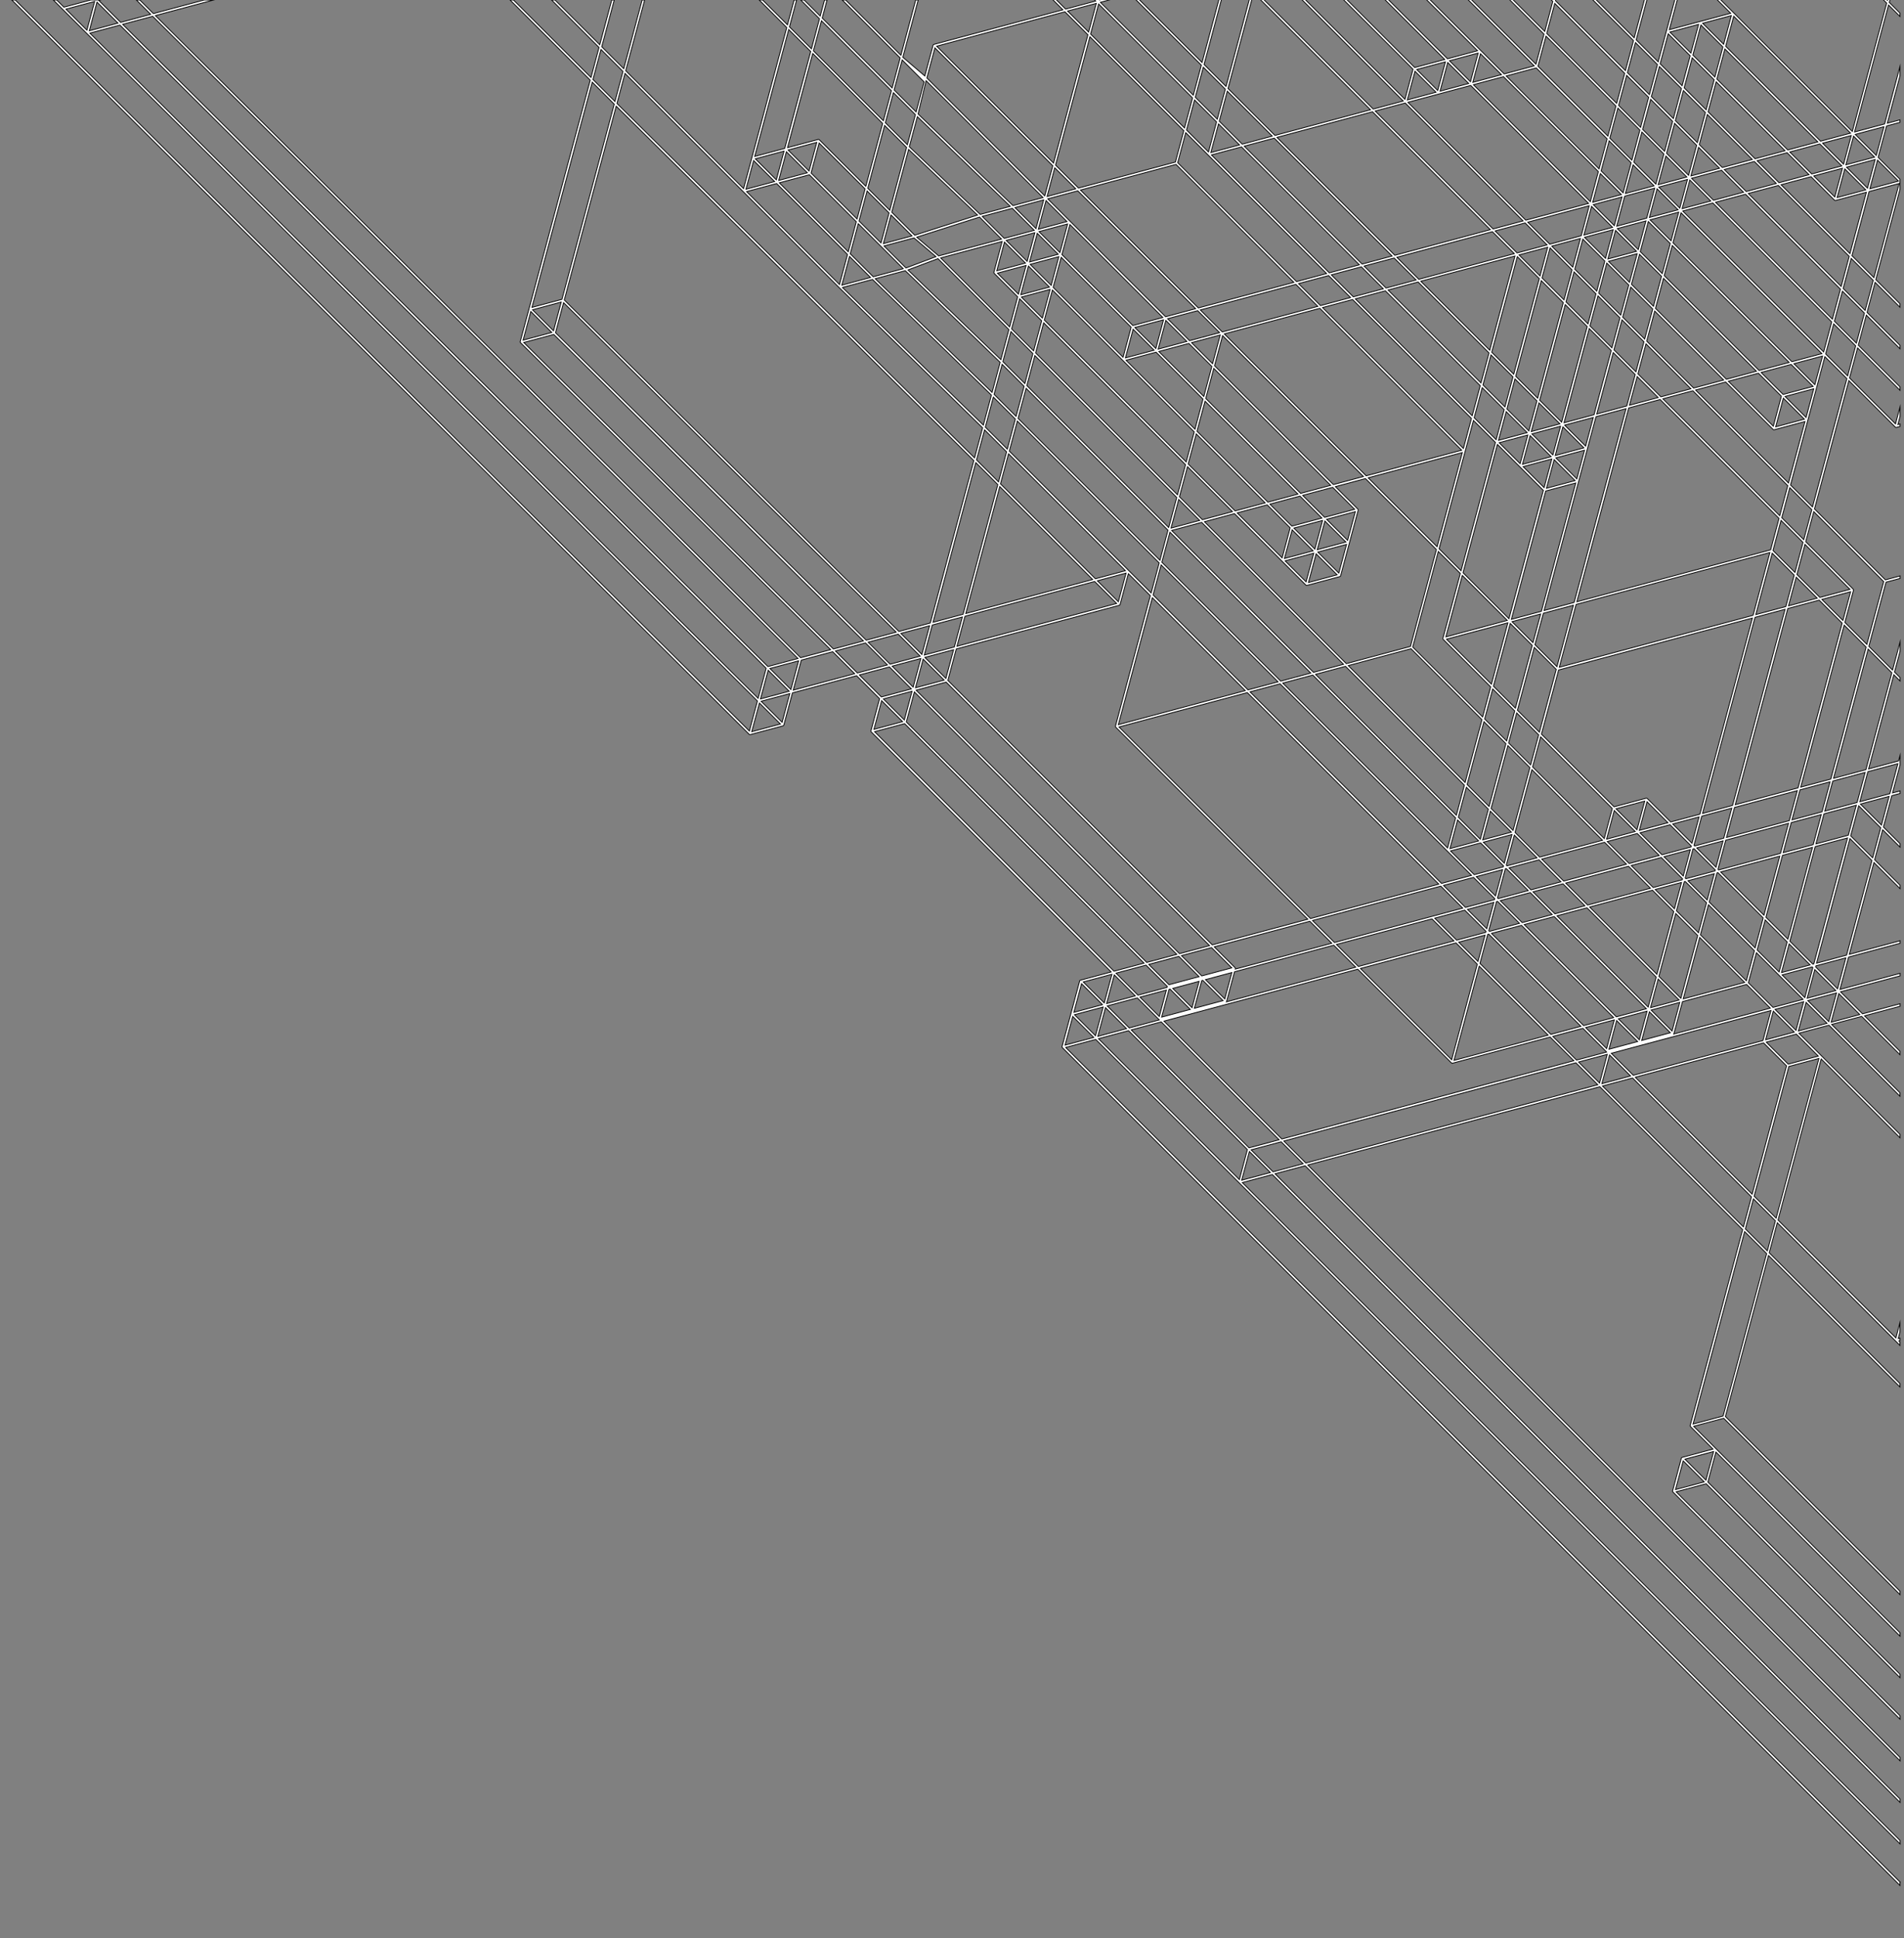 <?xml version="1.0" encoding="utf-8"?>
<!-- Generator: Adobe Illustrator 23.0.2, SVG Export Plug-In . SVG Version: 6.00 Build 0)  -->
<svg version="1.1" id="Õ_xBA__x2264__x201E__1" xmlns="http://www.w3.org/2000/svg" xmlns:xlink="http://www.w3.org/1999/xlink"
	 x="0px" y="0px" viewBox="0 0 584.94 595.28" style="enable-background:new 0 0 584.94 595.28;" xml:space="preserve">
<rect x="0" y="0" width="584.94" height="595.28" fill="#808080" stroke="none"/>
<style type="text/css">
	.st0{fill:#FFFFFF;stroke:#000000;stroke-width:0.25;stroke-miterlimit:10;}
</style>
<path class="st0" d="M583.73,578.05L327.4,321.72l9.23-2.47l44.04,44.04l203.06,203.06v-1.06L381.66,363.22l9.22-2.47L583.73,553.6
	v-1.06L391.72,360.52l9.23-2.47l182.79,182.79v-1.06L401.78,357.82l89.71-24.04l43.88,43.88l-16.12,60.15c0,0.01,0,0.01,0,0.02
	c0,0.02,0,0.04-0.01,0.06c0,0.01,0,0.02,0,0.03c0,0.02,0,0.04,0.01,0.06c0,0.01,0,0.01,0,0.02c0,0.02,0.01,0.03,0.02,0.04
	c0.01,0.02,0.02,0.05,0.03,0.07c0.01,0.02,0.02,0.03,0.04,0.04c0,0,0,0.01,0.01,0.01l6.91,6.91l-9.44,2.53
	c-0.02,0-0.03,0.01-0.04,0.02c-0.02,0.01-0.05,0.02-0.07,0.03s-0.03,0.02-0.05,0.04h-0.01c0,0,0,0.01-0.01,0.01
	c-0.01,0.01-0.03,0.03-0.04,0.04c-0.02,0.02-0.03,0.05-0.04,0.07c-0.01,0.01-0.02,0.02-0.02,0.04l-2.69,10.06c0,0.01,0,0.01,0,0.02
	c0,0.02,0,0.04-0.01,0.06c0,0.01,0,0.02,0,0.03c0,0.02,0,0.04,0.01,0.06c0,0.01,0,0.01,0,0.02c0,0.02,0.01,0.03,0.02,0.04
	c0.01,0.03,0.02,0.05,0.04,0.07c0.01,0.02,0.02,0.03,0.04,0.04c0,0,0,0.01,0.01,0.01l69.77,69.78v-1.06l-68.79-68.79l9.22-2.47
	l59.56,59.56v-1.06l-59.03-59.03l2.47-9.22l56.56,56.56v-1.06l-56.49-56.49l-6.91-6.91l9.22-2.47l54.17,54.17v-1.06l-53.64-53.64
	l13.25-49.46l40.38,40.38v-1.06l-40.16-40.16l2.47-9.22l36.37,36.36l1.32,1.32v-1.06l-0.33-0.33l0.33-0.09v-0.78l-0.53,0.14
	l0.53-1.97v-2.9l-1.25,4.68l-36.21-36.21l13.26-49.47l24.21,24.21v-1.06l-24.14-24.14l-6.91-6.91l9.22-2.47l21.82,21.82v-1.06
	l-20.99-20.99l9.23-2.47l11.76,11.76v-1.06L572.81,312l10.92-2.93v-0.78l-11.53,3.09l-6.75-6.75l18.29-4.9v-0.78l-18.48,4.95
	l2.66-9.94l15.82-4.24v-0.78l-15.6,4.18l7.56-28.21l8.03,8.03v-1.06l-7.81-7.81l2.47-9.22l5.34,5.34v-1.06l-5.11-5.11l2.58-9.64
	l2.53-0.68v-0.78l-2.31,0.62l2.31-8.61v-2.9l-0.45,1.67l-9.22,2.47l7.75-28.93l1.92,1.92v-1.06l-1.7-1.7l1.7-6.33v-2.9l-2.31,8.62
	l-7.28-7.28l5.28-19.7l4.31-1.15v-0.78l-4.5,1.21l-21.79-21.79L568,116.91l14.27,14.27c0,0,0.01,0,0.01,0.01
	c0.01,0.01,0.03,0.03,0.04,0.04c0.02,0.02,0.05,0.02,0.07,0.03c0.01,0.01,0.03,0.02,0.04,0.02c0.01,0,0.01,0,0.02,0
	c0.02,0,0.04,0,0.06,0.01c0.01,0,0.02,0,0.03,0c0.02,0,0.04,0,0.06-0.01c0.01,0,0.02,0,0.02,0l1.1-0.29v-0.78l-0.66,0.18l0.66-2.48
	V125l-1.39,5.19l-14.12-14.12l2.47-9.22l13.03,13.03v-1.06l-12.81-12.81l2.47-9.23l10.34,10.34v-1.06l-10.12-10.12l2.47-9.22
	l7.64,7.64V93.3l-7.42-7.42l7.42-27.69v-3.16l-6.7-6.7l2.59-9.64l4.11-1.1v-0.78l-3.89,1.04l3.89-14.51v-2.9l-4.72,17.63l-9.23,2.47
	L580.2,1.55l3.5,3.5V4.01l-3.28-3.28l0.5-1.73h-0.78l-0.3,1.12L578.72-1h-1.06l1.96,1.96l-10.56,39.41L532.69,4l-5-5h-1.06
	l5.07,5.07l-9.43,2.53l-9.43,2.53l2.47-9.22l3.38-0.9h-2.9l-0.25,0.07L515.55-1h-1.68l0.71,0.71l-2.64,9.85l-2.53,9.43l-6.75-6.75
	L506.21-1h-0.78l-3.38,12.63L489.43-1h-1.06l13.46,13.46l-2.47,9.22L477.87,0.2L478.2-1h-0.78l-0.16,0.59L476.67-1h-1.06l1.43,1.43
	l-2.47,9.23L463.91-1h-1.06l11.49,11.49l-2.47,9.22L451.16-1h-1.06l21.24,21.24l-9.22,2.47l-7.21-7.21L438.4-1h-1.06l16.58,16.58
	l-9.22,2.47L425.64-1h-1.06l19.27,19.27l-9.23,2.47L412.89-1h-1.06l22.27,22.27l-2.47,9.23L400.13-1h-1.06l32.03,32.03l-9.22,2.47
	L387.38-1h-1.06l34.72,34.72l-29.35,7.87l-14.42-14.42L384.82-1h-0.78l-7.38,27.55l-6.75-6.75L375.48-1h-0.78l-5.41,20.19L349.11-1
	h-1.06l21.02,21.02l-2.47,9.22L338.06,0.71L344.42-1h-2.9l-3.66,0.98L338.12-1h-0.78l-0.21,0.79L336.35-1h-1.06l1.32,1.32
	l-9.23,2.47L323.59-1h-1.06l4.01,4.01l-39.62,10.62c-0.02,0-0.03,0.01-0.04,0.02c-0.02,0.01-0.05,0.02-0.07,0.03
	c-0.02,0.01-0.03,0.02-0.05,0.04c0,0-0.01,0-0.01,0.01c0,0,0,0.01-0.01,0.01c-0.01,0.01-0.03,0.03-0.04,0.05s-0.02,0.04-0.03,0.07
	c-0.01,0.01-0.02,0.03-0.02,0.04l-2.53,9.43l-6.75-5.75L282.09,0h-0.78l-4.54,16.96L259.81,0h-1.06l17.8,17.8l-2.47,9.22L252.6,5.54
	L254.08,0h-0.78l-1.32,4.93L247.05,0h-1.06l5.77,5.77l-2.47,9.22l-6.75-6.75l2.2-8.24h-0.78l-2.04,7.62L234.3,0h-1.06l8.46,8.46
	l-10.73,40.03l-2.53,9.43l-36.21-36.21L198.05,0h-0.78l-5.65,21.1l-6.75-6.75L188.71,0h-0.78l-3.68,13.73L170.52,0h-1.06
	l14.57,14.57l-2.47,9.22L157.76,0h-1.06l24.63,24.63l-18.81,70.22l-2.7,10.06c0,0.01,0,0.02,0,0.02c0,0.02,0,0.04-0.01,0.06
	c0,0.01,0,0.02,0,0.03c0,0.02,0,0.04,0.01,0.06c0,0.01,0,0.02,0,0.02c0,0.02,0.01,0.03,0.02,0.04c0.01,0.02,0.02,0.05,0.03,0.07
	s0.02,0.03,0.04,0.04v0.01l95.28,94.28l-9.22,2.47L47.74,4.79L65.61,0h-2.9L47.13,4.17L42.96,0H41.9l4.4,4.4l-9.22,2.47l-6.75-6.75
	L30.76,0h-2.9l-8.22,2.2L17.44,0h-1.06l10.25,10.25l206.06,205.06l-2.47,9.22L4.69,0H3.62l226.53,225.53c0,0,0.01,0,0.01,0.01
	c0.01,0.01,0.03,0.03,0.04,0.04c0.02,0.01,0.04,0.02,0.07,0.03c0.01,0.01,0.03,0.02,0.04,0.02s0.02,0,0.02,0
	c0.02,0,0.04,0,0.06,0.01c0.01,0,0.02,0,0.03,0c0.02,0,0.04,0,0.06-0.01c0.01,0,0.01,0,0.02,0l10.06-2.69
	c0.02,0,0.03-0.01,0.04-0.02c0.02-0.01,0.05-0.02,0.07-0.04c0.02-0.01,0.03-0.02,0.04-0.04c0,0,0.01,0,0.01-0.01v-0.01
	c0.01-0.01,0.03-0.03,0.04-0.04c0.01-0.02,0.02-0.04,0.03-0.07c0.01-0.01,0.02-0.03,0.02-0.04l2.64-9.85l19.7-5.28l7.06,7.06
	l-2.64,9.85c0,0.01,0,0.02,0,0.02c0,0.02,0,0.04-0.01,0.06c0,0.01,0,0.02,0,0.03c0,0.02,0,0.04,0.01,0.06c0,0.01,0,0.02,0,0.02
	c0,0.02,0.01,0.03,0.02,0.04c0.01,0.02,0.02,0.05,0.03,0.07s0.02,0.03,0.04,0.05v0.01l73.71,73.71l-9.43,2.53
	c-0.02,0-0.03,0.01-0.04,0.02c-0.02,0.01-0.05,0.02-0.07,0.03c-0.02,0.01-0.03,0.02-0.05,0.04h-0.01v0.01
	c-0.01,0.01-0.03,0.03-0.04,0.05s-0.02,0.04-0.03,0.07c-0.01,0.01-0.02,0.03-0.02,0.04l-2.7,10.06l-2.7,10.06c0,0.01,0,0.02,0,0.02
	c0,0.02,0,0.04-0.01,0.06c0,0.01,0,0.02,0,0.03c0,0.02,0,0.04,0.01,0.06c0,0.01,0,0.02,0,0.02c0,0.02,0.01,0.03,0.02,0.04
	c0.01,0.02,0.02,0.05,0.03,0.07c0.01,0.02,0.02,0.03,0.04,0.04c0,0,0,0.01,0.01,0.01L583.7,579.1v-1.05H583.73z M514.75,457.51
	l2.36-8.81l6.45,6.45L514.75,457.51z M524.09,454.62l-6.45-6.45l8.81-2.36L524.09,454.62z M337.47,319.03l9.23-2.47l36.52,36.52
	l-2.47,9.22L337.47,319.03z M461.89,23.55l29.15,29.15l-2.47,9.23l-35.91-35.91L461.89,23.55z M442.41,28l2.36-8.8l6.44,6.44
	L442.41,28z M357.59,313.63l59.53-15.95l28.78,28.78h0.01c0.01,0.01,0.03,0.03,0.05,0.04s0.04,0.02,0.07,0.03
	c0.01,0.01,0.03,0.02,0.04,0.02s0.02,0,0.02,0c0.02,0,0.04,0,0.06,0.01c0.01,0,0.02,0,0.03,0c0.02,0,0.04,0,0.06-0.01
	c0.01,0,0.02,0,0.02,0l29.97-8.03l7.28,7.27l-89.71,24.04L357.59,313.63z M392.97,350.07l-9.23,2.47l-36.21-36.21l9.22-2.47
	L392.97,350.07z M286.42,191.97l9.23-2.47l-2.47,9.22l-9.22,2.47L286.42,191.97z M283.22,201l-6.45-6.45l8.81-2.36L283.22,201z
	 M548.63,186.3l-9.22,2.47l5.05-18.86l6.75,6.75L548.63,186.3z M551.83,177.27l6.45,6.45l-8.81,2.36L551.83,177.27z M502.77,77.19
	l-8.81,2.36l2.36-8.8L502.77,77.19z M496.86,70.21l8.8-2.36l-2.36,8.81L496.86,70.21z M500.52,265.22l-6.75-6.75l9.22-2.47
	l6.75,6.75L500.52,265.22z M519.29,260.97l-2.17,8.09l-5.92-5.93L519.29,260.97z M464.5,256.31l-2.36,8.81l-6.44-6.44L464.5,256.31z
	 M455.51,257.95l2.36-8.81l6.45,6.45L455.51,257.95z M465.23,256.5l6.97,6.97l-9.22,2.47l-0.22-0.22L465.23,256.5z M472.81,264.09
	l6.75,6.75l-9.22,2.47l-6.75-6.75L472.81,264.09z M480.17,271.45l6.75,6.75l-9.22,2.47l-6.75-6.75L480.17,271.45z M481.01,271.23
	l19.29-5.17l6.75,6.75l-19.29,5.17L481.01,271.23z M480.4,270.61l-6.75-6.75l19.29-5.17l6.75,6.75L480.4,270.61z M493.57,257.74
	l2.36-8.8l6.44,6.45L493.57,257.74z M492.32,258.08l-19.29,5.17l-7.58-7.58l5.17-19.29L492.32,258.08z M464.84,255.05l-6.75-6.75
	l5.17-19.29l6.75,6.75L464.84,255.05z M457.47,247.69l-6.75-6.75l5.17-19.29l6.75,6.75L457.47,247.69z M457.25,248.53l-2.47,9.23
	l-6.75-6.75l2.47-9.22L457.25,248.53z M454.25,258.28l-8.81,2.36l2.36-8.8L454.25,258.28z M454.86,258.89l7.06,7.06l-0.08,0.3
	l-8.93,2.39l-7.28-7.28L454.86,258.89z M461.62,267.09l-2.17,8.09l-5.92-5.92L461.62,267.09z M462.46,266.86l0.29-0.08l6.75,6.75
	l-9.22,2.47l-0.22-0.22L462.46,266.86z M470.12,274.15l6.75,6.75l-9.22,2.47l-6.75-6.75L470.12,274.15z M466.81,283.59l-9.22,2.47
	l-0.22-0.22l2.39-8.93l0.3-0.08L466.81,283.59z M467.42,284.21l28.32,28.32l-9.22,2.47l-28.32-28.32L467.42,284.21z M468.26,283.98
	l9.22-2.47l28.32,28.32l-9.23,2.47L468.26,283.98z M478.32,281.29l9.22-2.47l21.27,21.27l-2.47,9.22L478.32,281.29z M488.37,278.59
	l19.29-5.17l6.54,6.54l-5.17,19.29L488.37,278.59z M508.5,273.2l8.09-2.17l-2.17,8.09L508.5,273.2z M507.89,272.59l-6.75-6.75
	l9.22-2.47l6.54,6.54l-0.08,0.3L507.89,272.59z M526.65,268.34l-2.17,8.09l-5.92-5.92L526.65,268.34z M517.95,269.89l-0.22-0.22
	l2.39-8.93l0.3-0.08l6.54,6.54l-0.08,0.3L517.95,269.89z M521.26,260.44l8.09-2.17l-2.17,8.09L521.26,260.44z M519.51,260.14
	l-8.93,2.39l-6.75-6.75l9.22-2.47l6.54,6.54L519.51,260.14z M513.89,253.08l8.09-2.17l-2.17,8.09L513.89,253.08z M503.63,255.05
	l2.36-8.81l6.44,6.45L503.63,255.05z M502.91,254.86l-6.44-6.45l8.81-2.36L502.91,254.86z M492.85,257.55l-22.01-22.01l2.47-9.22
	l22.01,22L492.85,257.55z M470.23,234.93l-6.75-6.75l2.47-9.22l6.75,6.75L470.23,234.93z M462.87,227.57l-6.75-6.75l2.47-9.22
	l6.75,6.75L462.87,227.57z M315.23,81.53l-2.36,8.81l-6.44-6.44L315.23,81.53z M306.23,83.16l2.36-8.81l6.45,6.45L306.23,83.16z
	 M315.96,81.72l6.45,6.45l-8.81,2.36L315.96,81.72z M322.6,88.89l-2.36,8.81l-6.45-6.45L322.6,88.89z M323.32,89.08l21.63,21.63
	l21.94,21.94l-2.47,9.23L320.84,98.3L323.32,89.08z M396.89,161.59l-6.75-6.75l9.22-2.47l6.75,6.75L396.89,161.59z M406.31,159.85
	l-2.36,8.8l-6.44-6.45L406.31,159.85z M389.53,154.23l-21.79-21.79l2.47-9.22l28.54,28.54L389.53,154.23z M367.12,131.82
	l-21.18-21.18l9.22-2.47l14.42,14.42L367.12,131.82z M356.01,107.96l9.23-2.47l7.06,7.06l-2.47,9.22L356.01,107.96z M345.75,109.92
	l2.36-8.8l6.45,6.45L345.75,109.92z M367.51,133.27l21.17,21.18l-9.23,2.47l-14.42-14.42L367.51,133.27z M389.3,155.06l7.06,7.06
	l-2.47,9.23l-13.81-13.82L389.3,155.06z M396.97,162.73l6.44,6.45l-8.81,2.36L396.97,162.73z M403.61,169.9l-2.36,8.81l-6.45-6.45
	L403.61,169.9z M404.34,170.1l6.45,6.45l-8.81,2.36L404.34,170.1z M404.87,169.57l8.8-2.36l-2.36,8.8L404.87,169.57z M404.67,168.84
	l2.36-8.8l6.44,6.44L404.67,168.84z M407.56,159.51l8.81-2.36l-2.36,8.81L407.56,159.51z M406.95,158.9l-6.75-6.75l9.22-2.47
	l6.75,6.75L406.95,158.9z M399.59,151.53l-29.16-29.16l2.47-9.22l35.91,35.91L399.59,151.53z M373.13,112.32l2.47-9.23l43.27,43.27
	l-9.23,2.47L373.13,112.32z M449.25,139l-7.75,28.93l-21.17-21.17L449.25,139z M450.14,138.57l2.53-9.43l6.75,6.75l-10.56,39.41
	l-6.75-6.75L450.14,138.57z M460.37,135.24l2.36-8.81l6.45,6.45L460.37,135.24z M469.37,133.61l-2.36,8.8l-6.44-6.44L469.37,133.61z
	 M462.95,125.6l2.47-9.22l6.75,6.75l-2.47,9.22L462.95,125.6z M462.11,125.82l-2.47,9.23l-6.75-6.75l2.47-9.23L462.11,125.82z
	 M448.63,176.13l-5.34,19.91c0,0.01,0,0.02,0,0.02c0,0.02,0,0.04-0.01,0.06c0,0.01,0,0.02,0,0.03c0,0.02,0,0.04,0.01,0.06
	c0,0.01,0,0.02,0,0.02c0,0.02,0.01,0.03,0.02,0.04c0.01,0.02,0.02,0.05,0.03,0.07s0.02,0.03,0.04,0.05c0,0,0,0.01,0.01,0.01
	l14.57,14.58l-2.47,9.22l-21.48-21.48l7.86-29.34L448.63,176.13z M463.25,191.28l-5.06,18.86l-13.81-13.81L463.25,191.28z
	 M458.81,210.76l5.17-19.28l6.75,6.75l-5.17,19.29L458.81,210.76z M464.51,190.94l8.8-2.36l-2.36,8.8L464.51,190.94z M444.19,195.61
	l5.06-18.87l13.81,13.81L444.19,195.61z M449.47,175.91l10.56-39.41l6.9,6.9l7.21,7.21l-10.56,39.41L449.47,175.91z M467.93,143.33
	l8.81-2.36l-2.36,8.8L467.93,143.33z M467.73,142.61l2.36-8.8l6.45,6.45L467.73,142.61z M470.62,133.27l8.8-2.36l-2.36,8.81
	L470.62,133.27z M470.43,132.55l2.36-8.81l6.45,6.44L470.43,132.55z M473.01,122.91l7.86-29.35l6.75,6.75l-7.86,29.35L473.01,122.91
	z M488.46,100.09l2.47-9.22l6.75,6.75l-2.47,9.22L488.46,100.09z M491.16,90.03l2.47-9.23l6.75,6.75l-2.47,9.23L491.16,90.03z
	 M490.32,90.25l-2.47,9.22l-6.75-6.75l2.47-9.22L490.32,90.25z M480.26,92.95l-7.86,29.35l-6.75-6.75l7.86-29.35L480.26,92.95z
	 M464.81,115.76l-2.47,9.22l-6.75-6.75l2.47-9.22L464.81,115.76z M454.75,118.46l-2.47,9.23l-35.91-35.9l9.23-2.47L454.75,118.46z
	 M452.05,128.52l-2.47,9.22l-43.27-43.27l9.23-2.47L452.05,128.52z M449.05,138.27l-29.34,7.87l-43.58-43.58l29.35-7.86
	L449.05,138.27z M372.52,111.7l-6.45-6.45l8.8-2.36L372.52,111.7z M355.81,107.23l2.36-8.81l6.45,6.45L355.81,107.23z
	 M355.09,107.04l-6.45-6.45l8.81-2.36L355.09,107.04z M345.03,109.73l-21.48-21.48l2.47-9.22l21.48,21.48L345.03,109.73z
	 M322.94,87.64l-6.45-6.45l8.8-2.36L322.94,87.64z M316.3,80.46l2.36-8.8l6.44,6.44L316.3,80.46z M315.57,80.27l-6.45-6.44l8.8-2.36
	L315.57,80.27z M288.39,78.6l-6.75-5.75l19.29-6.17l6.75,6.75L288.39,78.6z M307.87,74.16l-2.53,9.44c0,0.01,0,0.01,0,0.02
	c0,0.02,0,0.04-0.01,0.06c0,0.01,0,0.02,0,0.03c0,0.02,0,0.04,0.01,0.06c0,0.01,0,0.01,0,0.02c0,0.02,0.01,0.03,0.02,0.04
	c0.01,0.02,0.02,0.05,0.03,0.07s0.02,0.03,0.04,0.05v0.01l7.21,7.21l-2.47,9.23L289,79.22L307.87,74.16z M313.26,91.78l6.75,6.75
	l-2.47,9.23l-6.75-6.75L313.26,91.78z M320.63,99.15l43.58,43.58l-2.47,9.23l-43.58-43.58L320.63,99.15z M364.82,143.34l13.81,13.81
	l-9.22,2.47l-7.06-7.06L364.82,143.34z M379.24,157.76l14.58,14.58l7.36,7.36c0,0,0.01,0,0.01,0.01c0.01,0.01,0.03,0.03,0.04,0.04
	c0.02,0.02,0.05,0.02,0.07,0.03c0.01,0.01,0.03,0.02,0.04,0.02s0.01,0,0.02,0c0.02,0,0.04,0,0.06,0.01c0.01,0,0.02,0,0.03,0
	c0.02,0,0.04,0,0.06-0.01c0.01,0,0.02,0,0.02,0l10.06-2.7c0.02,0,0.03-0.01,0.04-0.02c0.02-0.01,0.05-0.02,0.07-0.03
	c0.02-0.01,0.03-0.02,0.05-0.04h0.01c0,0,0-0.01,0.01-0.01c0.01-0.01,0.03-0.03,0.04-0.04c0.02-0.02,0.02-0.05,0.03-0.07
	c0.01-0.01,0.02-0.03,0.02-0.04l2.69-10.06l2.7-10.06c0-0.01,0-0.01,0-0.02c0-0.02,0-0.04,0.01-0.06c0-0.01,0-0.02,0-0.03
	c0-0.02,0-0.04-0.01-0.06c0-0.01,0-0.01,0-0.02c0-0.02-0.01-0.03-0.02-0.04c-0.01-0.02-0.02-0.05-0.03-0.07s-0.02-0.03-0.04-0.05
	v-0.01l-6.9-6.9l9.23-2.47l21.79,21.79l-7.97,29.76l-19.7,5.28l-43.58-43.58L379.24,157.76z M433.49,199.25l21.79,21.79l-5.17,19.29
	l-35.9-35.9L433.49,199.25z M449.88,241.16l-2.47,9.23l-43.27-43.27l9.22-2.47L449.88,241.16z M447.19,251.22l-2.47,9.22
	l-50.63-50.63l9.22-2.47L447.19,251.22z M452.08,268.86l-9.22,2.47l-58.83-58.83l9.23-2.47L452.08,268.86z M452.69,269.48l6.53,6.53
	l-0.08,0.3l-8.93,2.39l-6.75-6.75L452.69,269.48z M458.92,277.15l-2.17,8.09l-5.92-5.92L458.92,277.15z M456.53,286.07l-0.08,0.3
	l-8.93,2.39l-6.75-6.75l9.22-2.47L456.53,286.07z M456.23,287.21l-2.17,8.09l-5.92-5.92L456.23,287.21z M457.06,286.98l0.3-0.08
	l28.32,28.32l-9.22,2.47l-21.79-21.79L457.06,286.98z M495.94,313.25l-2.36,8.81l-6.45-6.45L495.94,313.25z M497.19,312.92
	l8.81-2.36l-2.36,8.8L497.19,312.92z M507.25,310.23l8.8-2.36l-2.36,8.8L507.25,310.23z M507.06,309.5l2.36-8.8l6.44,6.44
	L507.06,309.5z M509.64,299.86l5.17-19.29l6.75,6.75l-5.17,19.29L509.64,299.86z M515.04,279.74l2.39-8.93l0.3-0.08l6.54,6.53
	l-2.47,9.22L515.04,279.74z M525.09,277.04l2.39-8.93l0.3-0.08l13.9,13.9l-2.47,9.22L525.09,277.04z M528.62,267.81l18.15-4.86
	l-4.86,18.15L528.62,267.81z M528.01,267.2l-0.22-0.22l2.39-8.93l19.28-5.17l-2.47,9.22L528.01,267.2z M520.64,259.83l-0.22-0.22
	l2.39-8.93l9.22-2.47l-2.47,9.22L520.64,259.83z M513.28,252.46l-7.21-7.21h-0.01c-0.01-0.01-0.03-0.03-0.04-0.04
	c-0.02-0.02-0.05-0.02-0.07-0.03c-0.01-0.01-0.03-0.02-0.04-0.02s-0.02,0-0.02,0c-0.02,0-0.04,0-0.06-0.01c-0.01,0-0.02,0-0.03,0
	c-0.02,0-0.04,0-0.06,0.01c-0.01,0-0.02,0-0.02,0l-9.85,2.64l-22.31-22.31l5.28-19.71l59.53-15.95l-16.14,60.24L513.28,252.46z
	 M472.93,224.88l-6.75-6.75l5.17-19.29l6.75,6.75L472.93,224.88z M471.56,198l2.59-9.64l9.22-2.47l-5.05,18.87L471.56,198z
	 M464.32,190.22l10.56-39.41l9.22-2.47l-10.56,39.41L464.32,190.22z M475.1,149.97l2.36-8.8l6.44,6.44L475.1,149.97z M477.99,140.64
	l8.8-2.36l-2.36,8.8L477.99,140.64z M477.79,139.91l2.36-8.81l6.45,6.45L477.79,139.91z M480.68,130.58l8.81-2.36l-2.36,8.8
	L480.68,130.58z M480.49,129.85l7.75-28.93l6.75,6.75l-5.28,19.71L480.49,129.85z M495.83,107.45l2.47-9.22l6.75,6.75l-2.47,9.22
	L495.83,107.45z M498.52,97.39l2.47-9.23l6.75,6.75l-2.47,9.22L498.52,97.39z M501.22,87.33l2.47-9.22l6.75,6.75l-2.47,9.22
	L501.22,87.33z M500.61,86.72l-6.45-6.45l8.81-2.36L500.61,86.72z M493.02,80.19l-2.47,9.23l-6.75-6.75l2.47-9.23L493.02,80.19z
	 M482.96,82.89l-2.47,9.22l-6.75-6.75l2.47-9.22L482.96,82.89z M472.9,85.58l-7.86,29.35l-6.75-6.75l7.86-29.35L472.9,85.58z
	 M457.45,108.4l-2.47,9.22l-28.54-28.54l9.22-2.47L457.45,108.4z M415.76,91.17l-6.75-6.75l9.22-2.47l6.75,6.75L415.76,91.17z
	 M414.92,91.39l-9.23,2.47l-6.75-6.75l9.22-2.47L414.92,91.39z M404.86,94.09l-29.35,7.86l-6.75-6.75l29.35-7.86L404.86,94.09z
	 M374.68,102.17l-9.22,2.47l-6.75-6.75l9.23-2.47L374.68,102.17z M348.03,99.98l-21.79-21.79l2.47-9.22l28.54,28.54L348.03,99.98z
	 M325.63,77.58l-6.44-6.44l8.8-2.36L325.63,77.58z M318.99,70.41l2.36-8.81l6.44,6.45L318.99,70.41z M317.74,70.74l-9.22,2.47
	l-6.75-6.75l9.22-2.47L317.74,70.74z M281.03,72.24l-7.06-7.06l5.17-19.29l21.17,20.17L281.03,72.24z M280.19,72.47l-8.81,2.36
	l2.36-8.8L280.19,72.47z M280.8,73.08l6.75,5.75l-9.22,3.47l-6.75-6.75L280.8,73.08z M288.16,79.44l21.79,21.79l-2.47,9.22
	l-28.54-27.54L288.16,79.44z M310.57,101.84l6.75,6.75l-2.47,9.22l-6.75-6.75L310.57,101.84z M317.93,109.21l43.58,43.58l-2.47,9.22
	l-43.58-43.58L317.93,109.21z M362.12,153.4l6.44,6.44l-8.8,2.36L362.12,153.4z M369.18,160.45l43.58,43.58l-9.23,2.47l-43.57-43.57
	L369.18,160.45z M402.69,206.73l-9.22,2.47l-36.52-36.52l2.47-9.22L402.69,206.73z M392.64,209.42l-9.23,2.47l-29.16-29.16
	l2.47-9.22L392.64,209.42z M382.57,212.12l-38.99,10.45l10.44-38.99L382.57,212.12z M383.19,212.73l58.83,58.83l-39.41,10.56
	l-58.83-58.83L383.19,212.73z M442.63,272.17l6.75,6.75l-9.43,2.53l-29.97,8.03l-6.75-6.75L442.63,272.17z M439.93,282.23l6.75,6.75
	l-29.35,7.86l-6.75-6.75L439.93,282.23z M416.5,297.07l-39.72,10.64c0.01-0.02,0.01-0.03,0.02-0.05c0.01-0.01,0.02-0.03,0.02-0.04
	l2.45-9.14l30.48-8.17L416.5,297.07z M447.3,289.6l6.54,6.54l-7.87,29.34l-28.02-28.02L447.3,289.6z M454.45,296.75l21.17,21.18
	l-28.93,7.75L454.45,296.75z M486.3,315.84l7.21,7.21c0,0,0.01,0,0.01,0.01c0.01,0.01,0.03,0.03,0.04,0.04
	c0.01,0,0.01,0.01,0.02,0.02l-9.24,2.47l-7.28-7.27L486.3,315.84z M496.66,313.45l6.45,6.45l-8.8,2.36L496.66,313.45z
	 M506.72,310.76l6.44,6.44l-8.8,2.36L506.72,310.76z M514.23,317.53c0.01-0.01,0.02-0.03,0.02-0.04l2.64-9.85l19.7-5.28l7.28,7.28
	l-29.66,7.95C514.22,317.57,514.23,317.55,514.23,317.53z M517.12,306.8l5.06-18.87l13.81,13.81L517.12,306.8z M522.4,287.1
	l2.47-9.22L538.98,292l-2.47,9.22L522.4,287.1z M539.82,291.77l2.47-9.22l6.75,6.75l-2.47,9.23L539.82,291.77z M542.52,281.71
	l5.09-18.99l9.23-2.47l-7.56,28.21L542.52,281.71z M547.83,261.88l2.47-9.22l9.22-2.47l-2.47,9.22L547.83,261.88z M530.41,257.22
	l2.47-9.22l19.28-5.17l-2.47,9.22L530.41,257.22z M523.04,249.85l16.14-60.24l9.22-2.47l-16.14,60.24L523.04,249.85z M538.57,188.99
	l-59.53,15.95l5.17-19.29l59.53-15.95L538.57,188.99z M474.37,187.52l10.61-39.62l2.7-10.06l2.64-9.85l9.22-2.47l-15.95,59.52
	L474.37,187.52z M490.55,127.16l5.06-18.87l6.75,6.75l-2.59,9.64L490.55,127.16z M502.97,115.66l6.44,6.44l-8.81,2.36L502.97,115.66
	z M503.2,114.82l2.47-9.22l13.81,13.81l-9.22,2.47L503.2,114.82z M505.89,104.76l2.47-9.22l21.18,21.18l-9.23,2.47L505.89,104.76z
	 M540.21,114.63l7.05,7.05l-2.47,9.23l-13.81-13.81L540.21,114.63z M530.38,116.49L508.59,94.7l2.47-9.22l28.54,28.54L530.38,116.49
	z M511.28,84.64l2.47-9.23l35.91,35.91l-9.22,2.47L511.28,84.64z M510.67,84.03l-6.75-6.75l2.47-9.23l6.75,6.75L510.67,84.03z
	 M506.92,67.52l8.81-2.36l-2.36,8.8L506.92,67.52z M506.72,66.79l2.36-8.8l6.45,6.45L506.72,66.79z M522.06,44.4l2.47-9.23
	l13.81,13.81l-9.22,2.47L522.06,44.4z M528.28,51.68l-8.81,2.36l2.36-8.8L528.28,51.68z M521.23,44.62l-2.47,9.22L512,47.09
	l2.47-9.22L521.23,44.62z M518.22,54.37l-8.8,2.36l2.36-8.81L518.22,54.37z M518.42,55.1l-2.36,8.81l-6.45-6.45L518.42,55.1z
	 M519.14,55.29l6.45,6.45l-8.81,2.36L519.14,55.29z M519.67,54.76l9.22-2.47l6.75,6.75l-9.22,2.47L519.67,54.76z M529.73,52.07
	l9.23-2.47l6.75,6.75l-9.23,2.47L529.73,52.07z M539.8,49.37l9.22-2.47l6.75,6.75l-9.22,2.47L539.8,49.37z M539.18,48.76
	l-14.42-14.42l2.47-9.22l21.17,21.17L539.18,48.76z M523.92,34.56l-2.47,9.23l-6.75-6.75l2.47-9.23L523.92,34.56z M513.86,37.26
	l-2.47,9.22l-6.75-6.75l2.47-9.23L513.86,37.26z M511.17,47.31l-2.47,9.23l-6.75-6.75l2.47-9.23L511.17,47.31z M508.16,57.07
	l-8.81,2.36l2.36-8.8L508.16,57.07z M508.36,57.79l-2.47,9.22l-9.22,2.47l2.47-9.23L508.36,57.79z M495.41,69.83l-8.81,2.36
	l2.36-8.8L495.41,69.83z M495.6,70.55l-2.36,8.8l-6.45-6.45L495.6,70.55z M483.18,82.05l-6.45-6.45l8.8-2.36L483.18,82.05z
	 M473.12,84.75l-6.45-6.45l8.81-2.36L473.12,84.75z M457.67,107.56l-21.18-21.18l28.93-7.75L457.67,107.56z M425.82,88.47
	l-6.75-6.75l9.23-2.47l6.75,6.75L425.82,88.47z M408.39,83.8l-36.21-36.21l9.23-2.47l36.21,36.21L408.39,83.8z M371.19,47.66
	l36.36,36.36l-9.22,2.47l-36.52-36.52l2.47-9.23L371.19,47.66z M397.5,86.72l-29.35,7.86l-36.21-36.21l29.35-7.87L397.5,86.72z
	 M367.32,94.81l-9.23,2.47l-29.3-29.3l-6.9-6.9l9.22-2.47L367.32,94.81z M318.27,70.21l-6.45-6.45l8.81-2.36L318.27,70.21z
	 M301.15,65.85l-21.79-20.79l2.47-9.22l28.54,27.54L301.15,65.85z M278.52,45.28l-5.17,19.29l-6.75-6.75l5.17-19.29L278.52,45.28z
	 M265.77,58.04l-2.47,9.22l-14.12-14.12l2.47-9.22L265.77,58.04z M266.38,58.65l6.75,6.75l-2.47,9.22l-6.75-6.75L266.38,58.65z
	 M277.49,82.52L268.27,85l-7.06-7.06l2.47-9.23L277.49,82.52z M278.11,83.14l29.15,28.15l-2.47,9.23l-35.91-34.91L278.11,83.14z
	 M307.87,111.9l6.75,6.75l-2.47,9.22l-6.75-6.75L307.87,111.9z M315.24,119.27l43.58,43.58l-2.47,9.22l-43.58-43.58L315.24,119.27z
	 M356.12,172.9l-2.47,9.22l-6.9-6.9l-36.67-36.67l2.47-9.23L356.12,172.9z M336.3,178.6l6.75,6.75L294,198.49l2.47-9.22L336.3,178.6
	z M296.7,188.44l10.45-38.99l28.54,28.54L296.7,188.44z M337.14,178.38l8.8-2.36l-2.36,8.8L337.14,178.38z M345.75,175.29
	l-9.22,2.47l-29.16-29.16l2.47-9.22L345.75,175.29z M306.54,148.83l-10.67,39.83l-9.23,2.47l13.14-49.05L306.54,148.83z
	 M292.95,199.56l-2.36,8.81l-6.45-6.45L292.95,199.56z M293.78,199.33l50.09-13.42c0.02,0,0.03-0.01,0.04-0.02
	c0.02-0.01,0.05-0.02,0.07-0.03c0.02-0.01,0.03-0.02,0.04-0.04c0,0,0.01,0,0.01-0.01v-0.01c0.01-0.01,0.03-0.03,0.04-0.05
	s0.02-0.04,0.03-0.07c0.01-0.01,0.02-0.03,0.02-0.04l2.53-9.43l6.75,6.75L342.69,223c0,0.01,0,0.02,0,0.02c0,0.02,0,0.04-0.01,0.06
	c0,0.01,0,0.02,0,0.03c0,0.02,0,0.04,0.01,0.06c0,0.01,0,0.02,0,0.02c0,0.02,0.01,0.03,0.02,0.04c0.01,0.02,0.02,0.05,0.03,0.07
	s0.02,0.03,0.04,0.05c0,0,0,0.01,0.01,0.01l58.98,58.98l-29.34,7.86l-81.23-81.23L293.78,199.33z M402.39,282.96l6.75,6.75
	l-29.64,7.94l0.02-0.09c0-0.01,0-0.01,0-0.02c0-0.02,0-0.04,0.01-0.06c0-0.01,0-0.02,0-0.03c0-0.02,0-0.04-0.01-0.06
	c0-0.01,0-0.02,0-0.02c0-0.02-0.01-0.03-0.02-0.04c-0.01-0.02-0.02-0.05-0.03-0.07c-0.01-0.02-0.02-0.03-0.04-0.05
	c0,0,0-0.01-0.01-0.01l-6.38-6.38L402.39,282.96z M378.43,297.27l-9.23,2.47l-6.23-6.23l9.23-2.47L378.43,297.27z M378.44,298.71
	l-2.17,8.09l-5.92-5.92L378.44,298.71z M375.74,307.33l-8.81,2.36l2.28-8.51l0.3-0.08L375.74,307.33z M493.77,323.84l-2.36,8.8
	l-6.44-6.45L493.77,323.84z M494.49,324.03l6.45,6.45l-8.81,2.36L494.49,324.03z M541.79,320.31l7.06,7.06l-10.56,39.41
	l-35.91-35.91L541.79,320.31z M501.77,330.26l-6.75-6.75l49.05-13.14l-2.47,9.23L501.77,330.26z M545.32,310.02l8.8-2.36l-2.36,8.8
	L545.32,310.02z M544.71,309.41l-7.58-7.58l2.47-9.22l6.91,6.91l7.43,7.43L544.71,309.41z M547.49,299.44l9.23-2.47l0.22,0.22
	l-2.47,9.23L547.49,299.44z M547.3,298.72l2.36-8.81l6.45,6.45L547.3,298.72z M549.88,289.07l7.78-29.05l9.94-2.66l-10.37,38.69
	l-0.3,0.08L549.88,289.07z M557.89,259.19l2.47-9.22l9.94-2.66l-2.47,9.22L557.89,259.19z M560.59,249.13l2.47-9.23l9.94-2.66
	l-2.47,9.22L560.59,249.13z M559.75,249.35l-9.22,2.47l2.47-9.22l9.23-2.47L559.75,249.35z M533.1,247.15l16.14-60.24l9.64-2.58
	l7.06,7.06l-13.56,50.6L533.1,247.15z M559.72,184.11l8.81-2.36l-2.36,8.81L559.72,184.11z M559.11,183.49l-7.06-7.06l2.47-9.23
	l13.81,13.81L559.11,183.49z M551.44,175.82l-6.75-6.75l2.47-9.23l6.75,6.75L551.44,175.82z M543.96,168.88l-59.53,15.95
	l15.95-59.53l9.64-2.59l36.52,36.52L543.96,168.88z M510.86,122.49l9.22-2.47l29.15,29.15l-2.47,9.22L510.86,122.49z M520.92,119.8
	l9.23-2.47l14.57,14.57c0,0,0.01,0,0.01,0.01c0.01,0.01,0.03,0.03,0.05,0.04c0.02,0.01,0.04,0.02,0.07,0.03
	c0.01,0.01,0.03,0.02,0.04,0.02c0.01,0,0.02,0,0.02,0c0.02,0,0.04,0,0.06,0.01c0.01,0,0.02,0,0.03,0c0.02,0,0.04,0,0.06-0.01
	c0.01,0,0.01,0,0.02,0l9.43-2.53l-5.06,18.87L520.92,119.8z M545.52,131.1l2.36-8.81l6.45,6.45L545.52,131.1z M548.41,121.77
	l8.81-2.36l-2.36,8.8L548.41,121.77z M547.8,121.15l-6.75-6.75l9.22-2.47l6.75,6.75L547.8,121.15z M551.11,111.71l8.8-2.36
	l-0.96,3.59l-1.4,5.22L551.11,111.71z M550.49,111.09l-36.52-36.52l2.47-9.22l43.27,43.27L550.49,111.09z M516.98,64.82l9.22-2.47
	l36.52,36.52l-1.47,5.5l-1,3.72L516.98,64.82z M527.04,62.13l9.22-2.47l29.15,29.15l-2.47,9.22L527.04,62.13z M537.1,59.43
	l9.23-2.47l21.78,21.78l-2.47,9.23L537.1,59.43z M547.16,56.74l9.22-2.47l7.21,7.21h0.01c0.01,0.01,0.03,0.03,0.05,0.04
	c0.02,0.01,0.04,0.02,0.07,0.03c0.01,0.01,0.03,0.02,0.04,0.02c0.01,0,0.02,0,0.02,0c0.02,0,0.04,0,0.06,0.01c0.01,0,0.02,0,0.03,0
	c0.02,0,0.04,0,0.06-0.01c0.01,0,0.01,0,0.02,0l9.43-2.53l-5.05,18.86L547.16,56.74z M564.39,60.68l2.36-8.8l6.44,6.44L564.39,60.68
	z M563.67,60.49l-6.45-6.45l8.81-2.36L563.67,60.49z M556.61,53.43l-6.75-6.75l9.22-2.47l6.75,6.75L556.61,53.43z M559.92,43.98
	l8.81-2.36l-2.36,8.81L559.92,43.98z M549.24,46.06l-21.79-21.79l2.47-9.23l28.54,28.54L549.24,46.06z M526.84,23.66l-6.76-6.76
	l2.47-9.22l6.75,6.75L526.84,23.66z M526.62,24.5l-2.47,9.22l-6.75-6.75l2.47-9.22L526.62,24.5z M516.56,27.19l-2.47,9.23
	l-6.76-6.76l2.47-9.22L516.56,27.19z M506.49,29.89l-2.47,9.23l-6.75-6.75l2.47-9.22L506.49,29.89z M503.8,39.95l-2.47,9.23
	l-6.76-6.76l2.47-9.22L503.8,39.95z M501.11,50.01l-2.47,9.22l-6.75-6.75l2.47-9.23L501.11,50.01z M491.66,53.32l6.45,6.45
	l-8.8,2.36L491.66,53.32z M498.3,60.49l-2.36,8.81l-6.45-6.45L498.3,60.49z M485.77,72.41L476.12,75l-6.76-6.76l18.87-5.05
	L485.77,72.41z M475.29,75.22l-9.22,2.47l-6.75-6.75l9.22-2.47L475.29,75.22z M465.23,77.91l-29.34,7.87l-6.75-6.75l29.34-7.87
	L465.23,77.91z M418.46,81.11L382.25,44.9l9.22-2.47l36.21,36.21L418.46,81.11z M371.99,46.86l2.36-8.8l6.45,6.45L371.99,46.86z
	 M371.27,46.67l-6.75-6.75l2.47-9.22l6.75,6.75L371.27,46.67z M363.68,40.14l-2.58,9.64l-29.76,7.98l-7.06-7.06l10.56-39.41
	L363.68,40.14z M330.49,57.99l-8.81,2.36l2.36-8.81L330.49,57.99z M320.43,60.68l-9.23,2.47L282.05,35l2.47-10.22L320.43,60.68z
	 M281.22,35.22l-2.47,9.22L272,37.69l2.47-9.22L281.22,35.22z M271.16,37.92l-5.17,19.29l-14.27-14.27c0,0-0.01,0-0.01-0.01
	c-0.01-0.01-0.03-0.03-0.04-0.04c-0.02-0.02-0.05-0.02-0.07-0.04c-0.01-0.01-0.02-0.02-0.04-0.02c-0.01,0-0.01,0-0.02,0
	c-0.02,0-0.04,0-0.06-0.01c-0.01,0-0.02,0-0.03,0c-0.02,0-0.04,0-0.06,0.01c-0.01,0-0.01,0-0.02,0l-9.43,2.52l7.75-28.93
	L271.16,37.92z M250.92,43.73l-2.36,8.8l-6.45-6.45L250.92,43.73z M248.03,53.06l-8.8,2.36l2.36-8.81L248.03,53.06z M248.65,53.68
	l14.42,14.42l-2.47,9.23l-21.18-21.18L248.65,53.68z M260.37,78.16l-2.47,9.22l-28.54-28.54l9.23-2.47L260.37,78.16z M260.99,78.77
	l6.45,6.45l-8.81,2.36L260.99,78.77z M268.05,85.83l36.52,35.52l-2.47,9.22L258.82,88.3L268.05,85.83z M305.18,121.96l6.75,6.75
	l-2.47,9.23l-6.75-6.75L305.18,121.96z M309.23,138.78l-2.47,9.22l-6.75-6.75l2.47-9.22L309.23,138.78z M299.17,141.47l-13.37,49.88
	l-9.64,2.59l-102.8-101.8l15.95-59.53L299.17,141.47z M275.33,194.16l-9.22,2.47l-95.44-94.44l2.47-9.23L275.33,194.16z
	 M275.94,194.78l6.75,6.75l-9.23,2.47l-6.75-6.75L275.94,194.78z M282.89,202.25l-2.36,8.8l-6.45-6.45L282.89,202.25z
	 M283.61,202.45l6.45,6.44l-8.81,2.36L283.61,202.45z M290.67,209.51l80.93,80.93l-9.23,2.47l-80.92-80.92L290.67,209.51z
	 M361.53,293.13l-9.23,2.47l-73.86-73.86l2.47-9.22L361.53,293.13z M362.14,293.74l6.23,6.23l-9.22,2.47l-6.23-6.23L362.14,293.74z
	 M368.38,301.41l-2.17,8.09l-5.92-5.92L368.38,301.41z M365.68,310.03l-8.8,2.36l2.28-8.51l0.3-0.08L365.68,310.03z M356.15,312.19
	l-5.92-5.92l8.09-2.17L356.15,312.19z M339.97,308.24l2.36-8.81l6.45,6.45L339.97,308.24z M349.39,306.49l6.69,6.69l0.07,0.07
	l-9.22,2.47l-6.76-6.76L349.39,306.49z M346.08,315.94l-8.81,2.36l2.36-8.81L346.08,315.94z M381.47,362.49l2.36-8.81l6.45,6.45
	L381.47,362.49z M391.11,359.91l-6.75-6.75l9.23-2.47l6.75,6.75L391.11,359.91z M401.17,357.21l-6.75-6.75l89.71-24.04l6.75,6.75
	L401.17,357.21z M492.32,333.56l9.23-2.47l36.52,36.52l-2.47,9.22L492.32,333.56z M542.74,385.03l-13.37,49.88l-9.23,2.47
	l15.84-59.11L542.74,385.03z M545.43,374.97l-2.47,9.22l-6.75-6.75l2.47-9.22L545.43,374.97z M545.65,374.14l-6.75-6.75l10.67-39.83
	l9.23-2.47L545.65,374.14z M558.61,324.37l-9.23,2.47l-6.75-6.75l9.23-2.47L558.61,324.37z M542.43,319.36l2.36-8.81l6.45,6.45
	L542.43,319.36z M552.49,316.66l2.36-8.8l6.44,6.44L552.49,316.66z M571.36,311.61l-8.81,2.36l2.36-8.81L571.36,311.61z
	 M561.83,313.77l-6.44-6.44l8.81-2.36L561.83,313.77z M563.99,304.24l-8.81,2.36l2.36-8.81L563.99,304.24z M564.53,303.71
	l-6.75-6.75l0.08-0.3l9.22-2.47L564.53,303.71z M575.09,264.31l-7.79,29.05l-9.22,2.47l10.26-38.27L575.09,264.31z M577.78,254.25
	l-2.47,9.22l-6.75-6.75l2.47-9.22L577.78,254.25z M578.01,253.41l-6.45-6.45l8.8-2.36L578.01,253.41z M583.06,234.55l-2.47,9.22
	l-9.22,2.47l2.47-9.22L583.06,234.55z M581.2,206.64l-7.97,29.76l-9.94,2.66l10.64-39.7L581.2,206.64z M573.31,198.75l-10.86,40.54
	l-9.23,2.47L566.56,192L573.31,198.75z M578.7,178.63l-5.17,19.28l-6.75-6.75l2.64-9.85c0-0.01,0-0.02,0-0.02
	c0-0.02,0-0.04,0.01-0.06c0-0.01,0-0.02,0-0.03c0-0.02,0-0.04-0.01-0.06c0-0.01,0-0.01,0-0.02c0-0.02-0.01-0.03-0.02-0.04
	c-0.01-0.02-0.02-0.05-0.03-0.07s-0.02-0.03-0.04-0.05v-0.01l-14.58-14.58l2.47-9.22L578.7,178.63z M556.61,156.54l-2.47,9.22
	l-6.75-6.75l2.47-9.22L556.61,156.54z M567.39,116.29l-10.56,39.41l-6.75-6.75l5.33-19.91l2.7-10.06l1.56-5.85l0.96-3.59
	L567.39,116.29z M570.09,106.23l-2.47,9.22l-6.75-6.75l1.11-4.14l1.36-5.08L570.09,106.23z M572.78,96.17l-2.47,9.23l-6.75-6.75
	l2.47-9.22L572.78,96.17z M575.48,86.11L573,95.34l-6.75-6.75l2.47-9.22L575.48,86.11z M575.7,85.28l-6.75-6.75l5.27-19.7l9.23-2.47
	L575.7,85.28z M583.26,55.62l-8.81,2.36l2.36-8.81L583.26,55.62z M573.72,57.79l-6.44-6.44l8.8-2.36L573.72,57.79z M567.09,50.62
	l2.36-8.81l6.45,6.45L567.09,50.62z M578.78,38.92l-2.36,8.81l-6.45-6.45L578.78,38.92z M568.53,40.89l-9.22,2.47l-29.15-29.15
	l2.47-9.23L568.53,40.89z M531.89,4.79l-2.36,8.81l-6.45-6.45L531.89,4.79z M521.83,7.49l-2.36,8.8l-6.44-6.44L521.83,7.49z
	 M512.5,10.38l6.75,6.75l-2.47,9.22l-6.75-6.75L512.5,10.38z M502.44,13.08l6.75,6.75l-2.47,9.22l-6.75-6.75L502.44,13.08z
	 M475.18,10.27l2.47-9.23l21.48,21.48l-2.47,9.22L475.18,10.27z M474.96,11.1l21.48,21.48l-2.47,9.22l-21.48-21.48L474.96,11.1z
	 M471.95,20.86l21.79,21.79l-2.47,9.23l-28.54-28.54L471.95,20.86z M461.28,22.94l-8.81,2.36l2.36-8.8L461.28,22.94z M454.11,16.3
	l-2.36,8.8l-6.44-6.44L454.11,16.3z M444.05,19l-2.36,8.8l-6.45-6.45L444.05,19z M434.71,21.88l6.45,6.45l-8.81,2.36L434.71,21.88z
	 M441.98,28.89l9.85-2.64l36.21,36.22l-19.29,5.16l-36.21-36.21L441.98,28.89z M431.71,31.64l36.21,36.21l-9.22,2.47l-36.21-36.21
	L431.71,31.64z M421.65,34.33l36.21,36.21l-29.34,7.87L392.3,42.2L421.65,34.33z M390.86,41.81l-9.22,2.47l-7.06-7.06l2.47-9.22
	L390.86,41.81z M369.68,20.64l6.75,6.75l-2.47,9.22l-6.75-6.75L369.68,20.64z M366.37,30.08l-2.47,9.22l-28.85-28.85l2.47-9.22
	L366.37,30.08z M336.8,1.04l-2.36,8.8l-6.45-6.45L336.8,1.04z M327.16,3.62l7.06,7.06l-10.56,39.41l-35.9-35.9L327.16,3.62z
	 M287.22,14.71l36.21,36.21l-2.47,9.23l-36.21-36.21L287.22,14.71z M277.16,18.41l6.75,6.75l-2.47,9.22l-6.75-6.75L277.16,18.41z
	 M252.37,6.38l21.48,21.48l-2.47,9.22L249.9,15.6L252.37,6.38z M242.31,9.07l6.75,6.75l-7.98,29.76l-9.22,2.47L242.31,9.07z
	 M240.86,46.42l-2.36,8.81l-6.45-6.45L240.86,46.42z M231.53,49.31l6.45,6.45l-8.81,2.36L231.53,49.31z M228.37,58.91l29.46,29.46
	l44.04,43.04l-2.47,9.22L189.54,31.77l2.47-9.22L228.37,58.91z M182.17,24.41l2.47-9.22l6.75,6.75l-2.47,9.22L182.17,24.41z
	 M181.95,25.25L188.7,32l-16.06,59.94l-9.22,2.47L181.95,25.25z M172.41,92.78l-2.36,8.81l-6.44-6.44L172.41,92.78z M163.08,95.67
	l6.44,6.45l-8.81,2.36L163.08,95.67z M160.91,105.2l9.22-2.47l95.13,94.13l-9.23,2.47L160.91,105.2z M265.88,197.47l6.75,6.75
	l-9.22,2.47l-6.75-6.75L265.88,197.47z M46.91,5.01l198.24,197.24l-9.23,2.47L37.68,7.48L46.91,5.01z M245.34,202.97l-2.36,8.8
	l-6.45-6.45L245.34,202.97z M20.26,2.81l8.81-2.36L26.7,9.26L20.26,2.81z M29.79,0.65l6.45,6.45l-8.8,2.36L29.79,0.65z M27.62,10.18
	l9.22-2.47l198.54,197.54l-2.47,9.23L27.62,10.18z M230.95,224.73l2.36-8.8l6.45,6.45L230.95,224.73z M240.28,221.84l-6.45-6.45
	l8.8-2.36L240.28,221.84z M233.64,214.67l2.36-8.81l6.45,6.45L233.64,214.67z M243.7,211.97l2.48-9.22l9.64-2.58l6.75,6.75
	L243.7,211.97z M264.02,207.31l9.22-2.47l6.75,6.75l-9.22,2.47L264.02,207.31z M280.19,212.31l-2.36,8.81l-6.44-6.45L280.19,212.31z
	 M270.85,215.21l6.44,6.44l-8.8,2.36L270.85,215.21z M268.69,224.73l9.22-2.47l73.56,73.56l-9.22,2.47L268.69,224.73z
	 M352.08,296.43l6.54,6.54l-0.08,0.29l-8.93,2.39l-6.75-6.75L352.08,296.43z M341.6,299.24l-2.36,8.8l-6.44-6.44L341.6,299.24z
	 M332.27,302.13l6.44,6.44l-8.8,2.36L332.27,302.13z M338.91,309.3l-2.36,8.81l-6.45-6.45L338.91,309.3z M329.57,312.19l6.45,6.45
	l-8.81,2.36L329.57,312.19z"/>
</svg>
